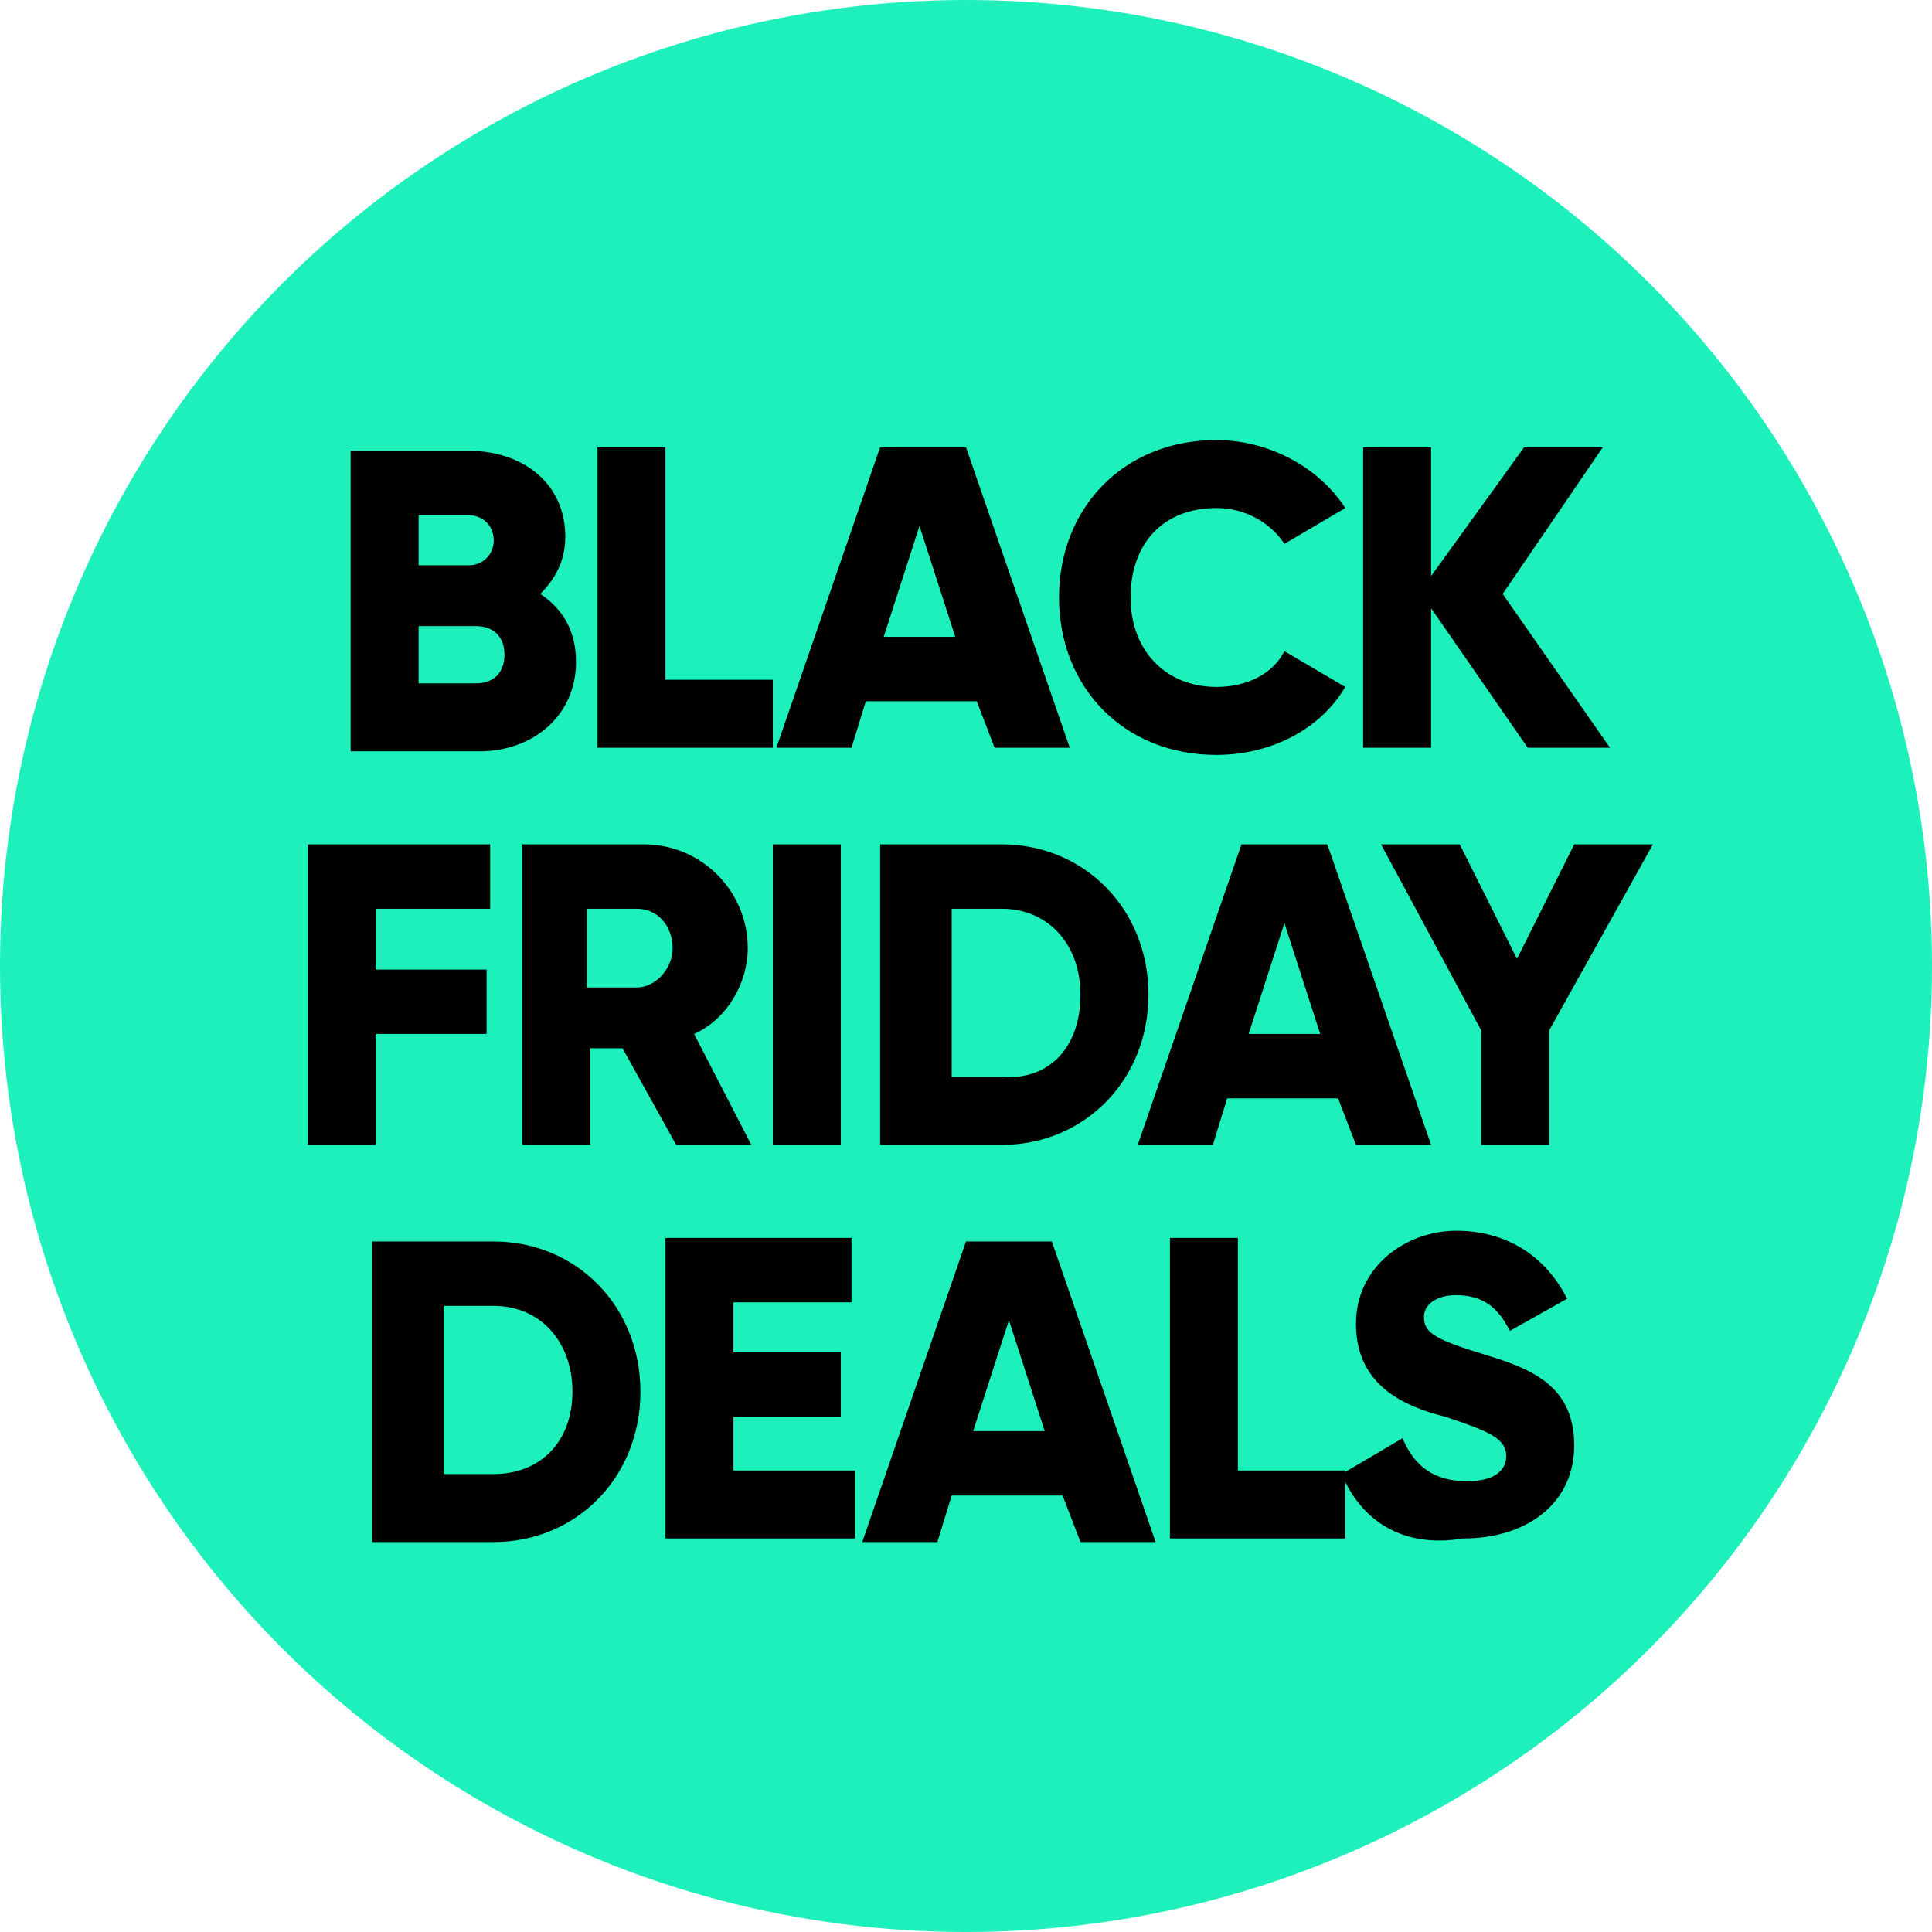 <?xml version="1.0" encoding="utf-8"?>
<!-- Generator: Adobe Illustrator 28.0.0, SVG Export Plug-In . SVG Version: 6.00 Build 0)  -->
<svg version="1.1" id="Layer_1" xmlns="http://www.w3.org/2000/svg" xmlns:xlink="http://www.w3.org/1999/xlink" x="0px" y="0px"
	 viewBox="0 0 54 54" style="enable-background:new 0 0 54 54;" xml:space="preserve">
<style type="text/css">
	.st0{clip-path:url(#SVGID_00000175307580579348986910000000391898699387005853_);}
	.st1{clip-path:url(#SVGID_00000081623112112790310110000012867337871171991728_);}
	.st2{fill:#3340B6;}
	.st3{fill:#FFFFFF;}
	.st4{fill:#1DF0BB;}
</style>
<circle class="st4" cx="27" cy="27" r="27"/>
<g>
	<g>
		<path d="M16.1,18.5c0,1.5-1.2,2.5-2.7,2.5H9.8v-8.4h3.3c1.5,0,2.7,0.9,2.7,2.4c0,0.7-0.3,1.2-0.7,1.6C15.7,17,16.1,17.6,16.1,18.5
			z M11.7,14.3v1.5h1.4c0.4,0,0.7-0.3,0.7-0.7c0-0.4-0.3-0.7-0.7-0.7H11.7z M14.1,18.3c0-0.5-0.3-0.8-0.8-0.8h-1.6v1.6h1.6
			C13.8,19.1,14.1,18.8,14.1,18.3z"/>
		<path d="M21.6,19.1v1.8h-4.9v-8.4h1.9v6.5H21.6z"/>
		<path d="M27.3,19.6h-3.1l-0.4,1.3h-2.1l2.9-8.4H27l2.9,8.4h-2.1L27.3,19.6z M26.7,17.8l-1-3.1l-1,3.1H26.7z"/>
		<path d="M29.6,16.7c0-2.5,1.8-4.4,4.4-4.4c1.5,0,2.9,0.8,3.6,1.9l-1.7,1c-0.4-0.6-1.1-1-1.9-1c-1.5,0-2.4,1-2.4,2.5s1,2.5,2.4,2.5
			c0.9,0,1.6-0.4,1.9-1l1.7,1c-0.7,1.2-2.1,1.9-3.6,1.9C31.4,21.1,29.6,19.2,29.6,16.7z"/>
		<path d="M42.7,20.9L40,17v3.9h-1.9v-8.4H40v3.6l2.6-3.6h2.2l-2.8,4.1l3,4.3H42.7z"/>
	</g>
	<g>
		<path d="M10.5,25.5v1.6h3.1v1.8h-3.1V32H8.6v-8.4h5.1v1.8H10.5z"/>
		<path d="M17.4,29.3h-0.9V32h-1.9v-8.4h3.4c1.6,0,2.9,1.3,2.9,2.9c0,1-0.6,2-1.5,2.4L21,32h-2.1L17.4,29.3z M16.4,27.6h1.4
			c0.5,0,1-0.5,1-1.1c0-0.6-0.4-1.1-1-1.1h-1.4V27.6z"/>
		<path d="M23.5,23.6V32h-1.9v-8.4H23.5z"/>
		<path d="M32.1,27.8c0,2.4-1.8,4.2-4.1,4.2h-3.4v-8.4H28C30.3,23.6,32.1,25.4,32.1,27.8z M30.2,27.8c0-1.4-0.9-2.4-2.2-2.4h-1.4
			v4.7H28C29.3,30.2,30.2,29.3,30.2,27.8z"/>
		<path d="M37.4,30.7h-3.1L33.9,32h-2.1l2.9-8.4h2.4l2.9,8.4h-2.1L37.4,30.7z M36.9,28.9l-1-3.1l-1,3.1H36.9z"/>
		<path d="M43.3,28.8V32h-1.9v-3.2l-2.8-5.2h2.2l1.6,3.2l1.6-3.2h2.2L43.3,28.8z"/>
	</g>
	<g>
		<path d="M17.9,38.9c0,2.4-1.8,4.2-4.1,4.2h-3.4v-8.4h3.4C16.1,34.7,17.9,36.5,17.9,38.9z M16,38.9c0-1.4-0.9-2.4-2.2-2.4h-1.4v4.7
			h1.4C15.1,41.2,16,40.3,16,38.9z"/>
		<path d="M23.9,41.2v1.8h-5.3v-8.4h5.2v1.8h-3.3v1.4h3v1.8h-3v1.5H23.9z"/>
		<path d="M29.7,41.8h-3.1l-0.4,1.3h-2.1l2.9-8.4h2.4l2.9,8.4h-2.1L29.7,41.8z M29.2,40l-1-3.1l-1,3.1H29.2z"/>
		<path d="M37.6,41.2v1.8h-4.9v-8.4h1.9v6.5H37.6z"/>
		<path d="M37.5,41.2l1.7-1c0.3,0.7,0.8,1.2,1.8,1.2c0.9,0,1.1-0.4,1.1-0.7c0-0.5-0.5-0.7-1.7-1.1c-1.2-0.3-2.5-0.9-2.5-2.6
			c0-1.6,1.4-2.6,2.8-2.6c1.4,0,2.5,0.7,3.1,1.9l-1.6,0.9c-0.3-0.6-0.7-1-1.5-1c-0.6,0-0.9,0.3-0.9,0.6c0,0.4,0.2,0.6,1.5,1
			c1.3,0.4,2.7,0.8,2.7,2.6c0,1.6-1.3,2.6-3.1,2.6C39.1,43.3,38,42.4,37.5,41.2z"/>
	</g>
</g>
</svg>
